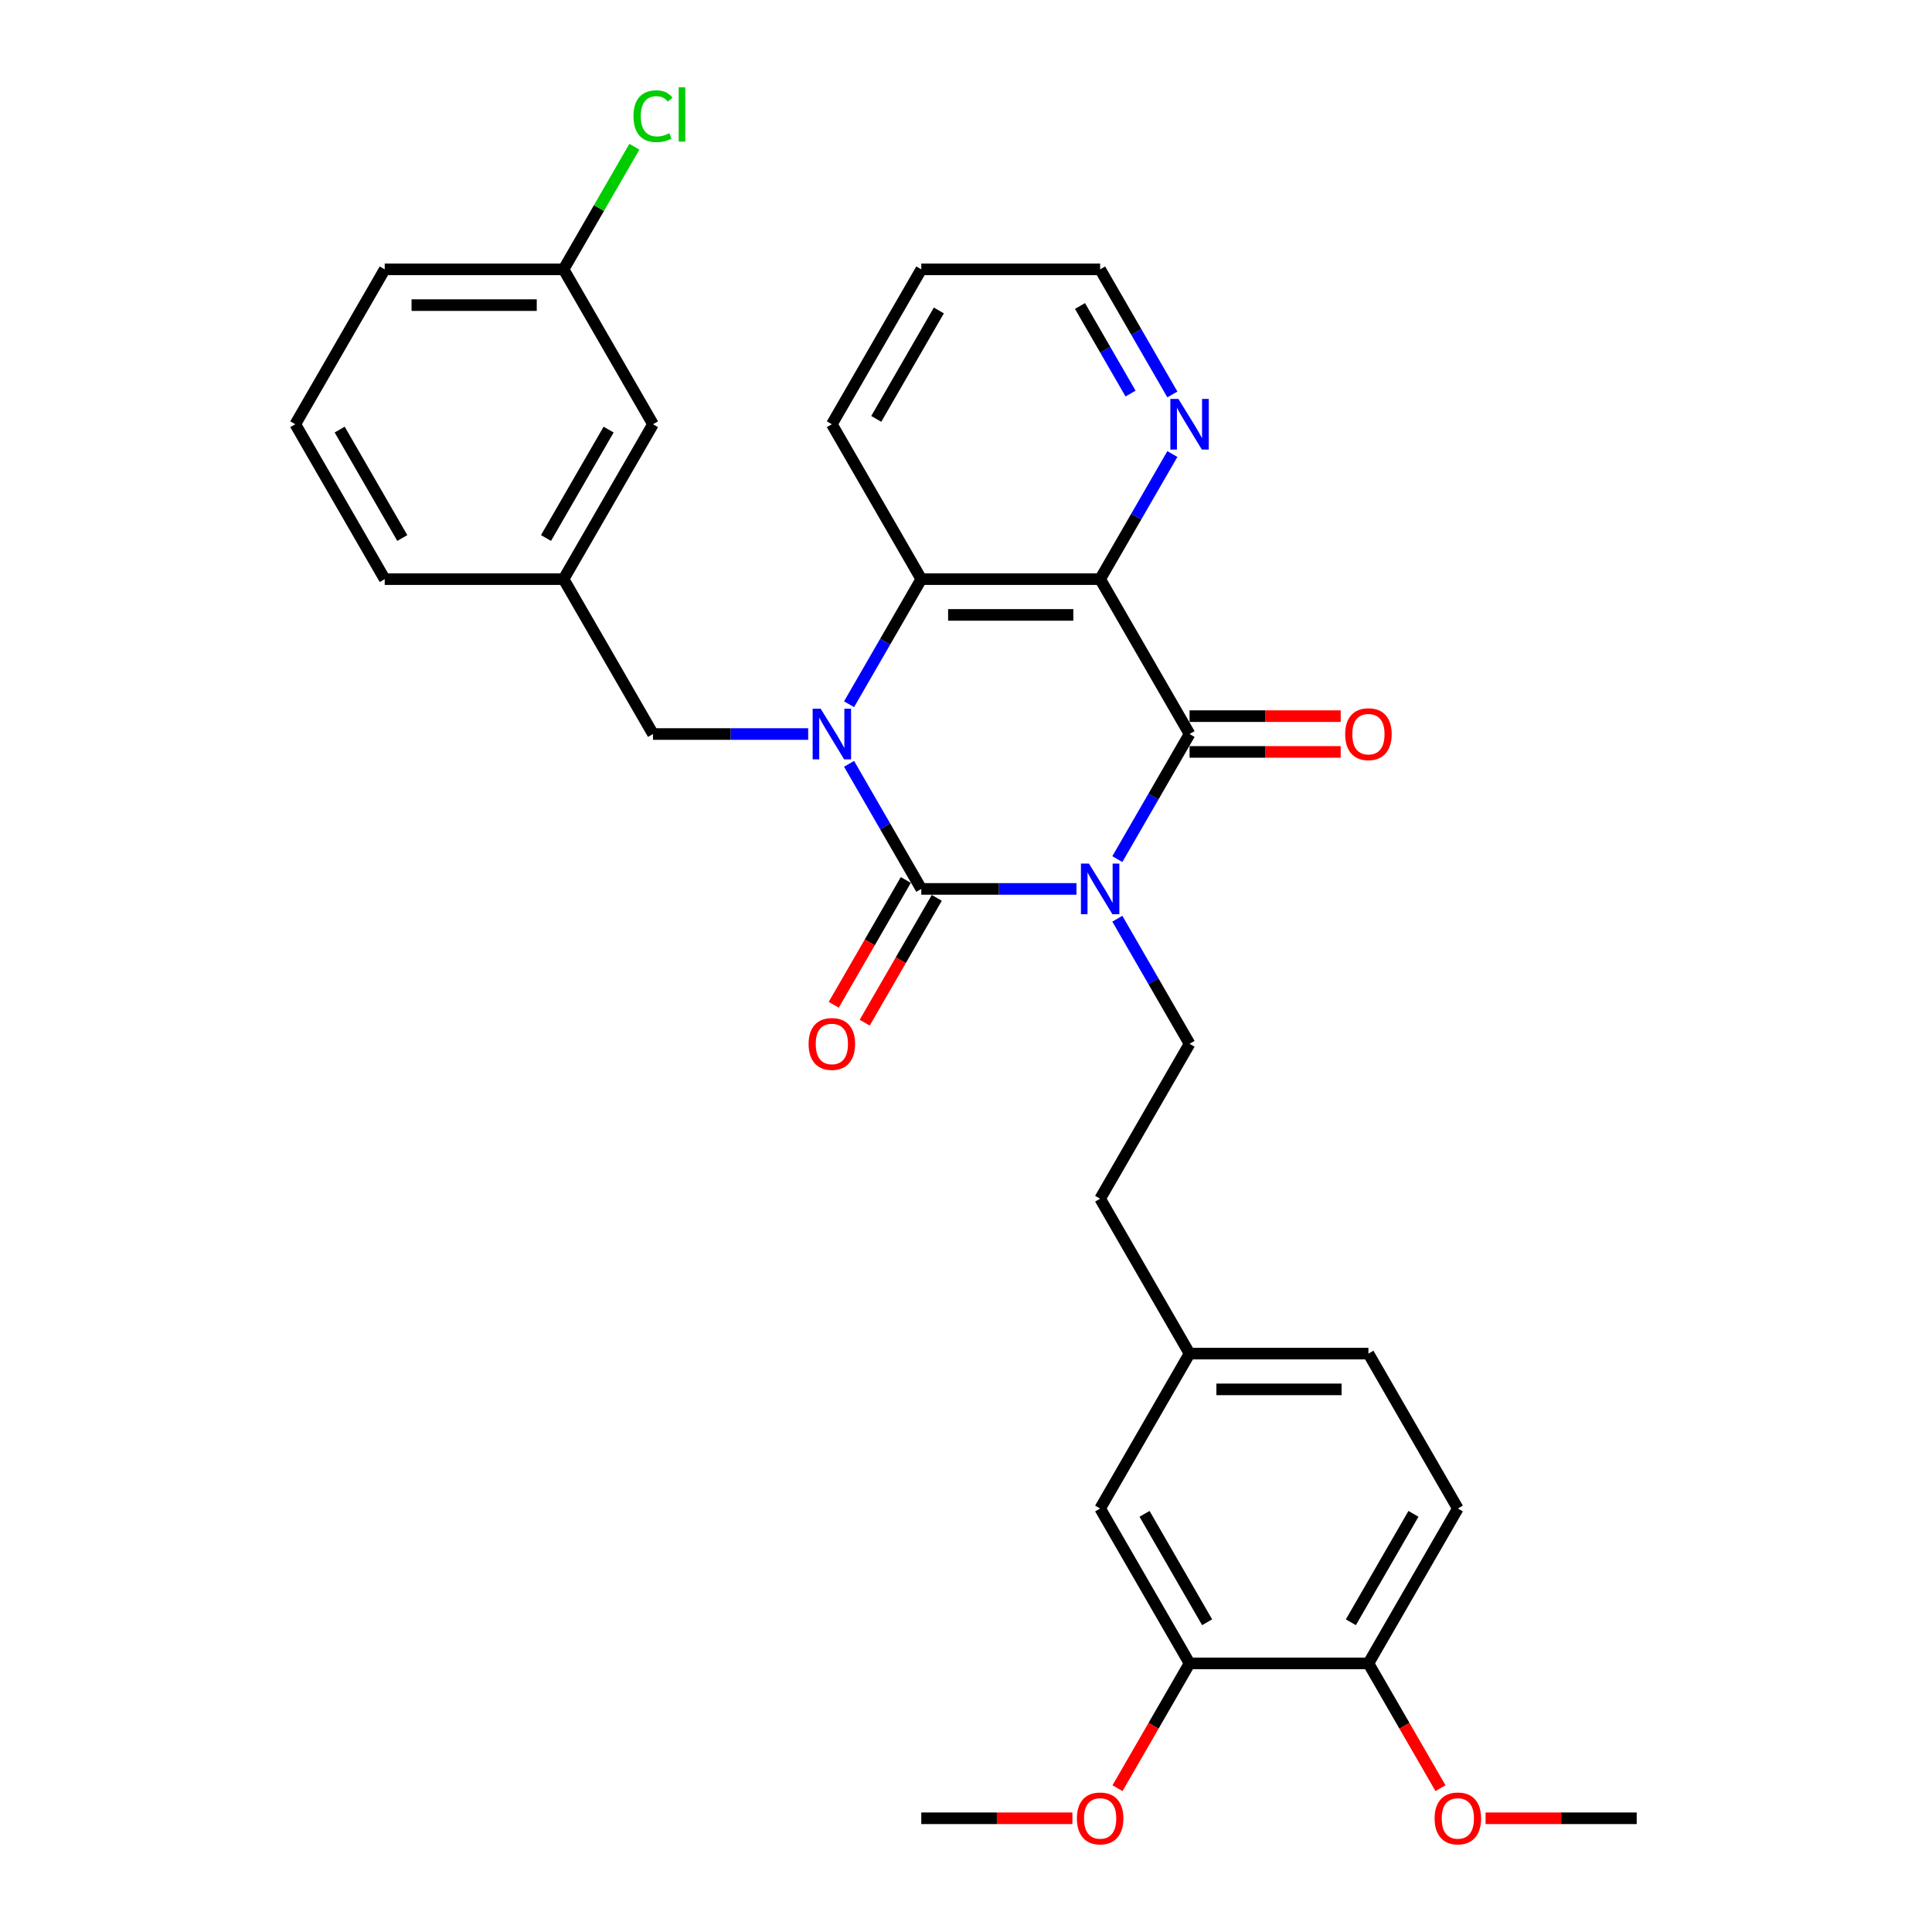 <?xml version='1.0' encoding='iso-8859-1'?>
<svg version='1.1' baseProfile='full'
              xmlns='http://www.w3.org/2000/svg'
                      xmlns:rdkit='http://www.rdkit.org/xml'
                      xmlns:xlink='http://www.w3.org/1999/xlink'
                  xml:space='preserve'
width='1000px' height='1000px' viewBox='0 0 1000 1000'>
<!-- END OF HEADER -->
<rect style='opacity:1.0;fill:#FFFFFF;stroke:none' width='1000' height='1000' x='0' y='0'> </rect>
<path class='bond-0' d='M 557.174,460.105 L 517.015,460.105' style='fill:none;fill-rule:evenodd;stroke:#0000FF;stroke-width:6px;stroke-linecap:butt;stroke-linejoin:miter;stroke-opacity:1' />
<path class='bond-0' d='M 517.015,460.105 L 476.856,460.105' style='fill:none;fill-rule:evenodd;stroke:#000000;stroke-width:6px;stroke-linecap:butt;stroke-linejoin:miter;stroke-opacity:1' />
<path class='bond-2' d='M 578.336,444.682 L 597.027,412.307' style='fill:none;fill-rule:evenodd;stroke:#0000FF;stroke-width:6px;stroke-linecap:butt;stroke-linejoin:miter;stroke-opacity:1' />
<path class='bond-2' d='M 597.027,412.307 L 615.719,379.932' style='fill:none;fill-rule:evenodd;stroke:#000000;stroke-width:6px;stroke-linecap:butt;stroke-linejoin:miter;stroke-opacity:1' />
<path class='bond-5' d='M 578.336,475.528 L 597.027,507.902' style='fill:none;fill-rule:evenodd;stroke:#0000FF;stroke-width:6px;stroke-linecap:butt;stroke-linejoin:miter;stroke-opacity:1' />
<path class='bond-5' d='M 597.027,507.902 L 615.719,540.277' style='fill:none;fill-rule:evenodd;stroke:#000000;stroke-width:6px;stroke-linecap:butt;stroke-linejoin:miter;stroke-opacity:1' />
<path class='bond-1' d='M 476.856,460.105 L 458.165,427.73' style='fill:none;fill-rule:evenodd;stroke:#000000;stroke-width:6px;stroke-linecap:butt;stroke-linejoin:miter;stroke-opacity:1' />
<path class='bond-1' d='M 458.165,427.73 L 439.473,395.355' style='fill:none;fill-rule:evenodd;stroke:#0000FF;stroke-width:6px;stroke-linecap:butt;stroke-linejoin:miter;stroke-opacity:1' />
<path class='bond-8' d='M 468.839,455.476 L 450.19,487.776' style='fill:none;fill-rule:evenodd;stroke:#000000;stroke-width:6px;stroke-linecap:butt;stroke-linejoin:miter;stroke-opacity:1' />
<path class='bond-8' d='M 450.19,487.776 L 431.541,520.077' style='fill:none;fill-rule:evenodd;stroke:#FF0000;stroke-width:6px;stroke-linecap:butt;stroke-linejoin:miter;stroke-opacity:1' />
<path class='bond-8' d='M 484.873,464.733 L 466.225,497.034' style='fill:none;fill-rule:evenodd;stroke:#000000;stroke-width:6px;stroke-linecap:butt;stroke-linejoin:miter;stroke-opacity:1' />
<path class='bond-8' d='M 466.225,497.034 L 447.576,529.335' style='fill:none;fill-rule:evenodd;stroke:#FF0000;stroke-width:6px;stroke-linecap:butt;stroke-linejoin:miter;stroke-opacity:1' />
<path class='bond-6' d='M 418.312,379.932 L 378.153,379.932' style='fill:none;fill-rule:evenodd;stroke:#0000FF;stroke-width:6px;stroke-linecap:butt;stroke-linejoin:miter;stroke-opacity:1' />
<path class='bond-6' d='M 378.153,379.932 L 337.994,379.932' style='fill:none;fill-rule:evenodd;stroke:#000000;stroke-width:6px;stroke-linecap:butt;stroke-linejoin:miter;stroke-opacity:1' />
<path class='bond-31' d='M 439.473,364.509 L 458.165,332.134' style='fill:none;fill-rule:evenodd;stroke:#0000FF;stroke-width:6px;stroke-linecap:butt;stroke-linejoin:miter;stroke-opacity:1' />
<path class='bond-31' d='M 458.165,332.134 L 476.856,299.76' style='fill:none;fill-rule:evenodd;stroke:#000000;stroke-width:6px;stroke-linecap:butt;stroke-linejoin:miter;stroke-opacity:1' />
<path class='bond-3' d='M 615.719,379.932 L 569.431,299.76' style='fill:none;fill-rule:evenodd;stroke:#000000;stroke-width:6px;stroke-linecap:butt;stroke-linejoin:miter;stroke-opacity:1' />
<path class='bond-9' d='M 615.719,389.19 L 654.832,389.19' style='fill:none;fill-rule:evenodd;stroke:#000000;stroke-width:6px;stroke-linecap:butt;stroke-linejoin:miter;stroke-opacity:1' />
<path class='bond-9' d='M 654.832,389.19 L 693.945,389.19' style='fill:none;fill-rule:evenodd;stroke:#FF0000;stroke-width:6px;stroke-linecap:butt;stroke-linejoin:miter;stroke-opacity:1' />
<path class='bond-9' d='M 615.719,370.675 L 654.832,370.675' style='fill:none;fill-rule:evenodd;stroke:#000000;stroke-width:6px;stroke-linecap:butt;stroke-linejoin:miter;stroke-opacity:1' />
<path class='bond-9' d='M 654.832,370.675 L 693.945,370.675' style='fill:none;fill-rule:evenodd;stroke:#FF0000;stroke-width:6px;stroke-linecap:butt;stroke-linejoin:miter;stroke-opacity:1' />
<path class='bond-4' d='M 569.431,299.76 L 476.856,299.76' style='fill:none;fill-rule:evenodd;stroke:#000000;stroke-width:6px;stroke-linecap:butt;stroke-linejoin:miter;stroke-opacity:1' />
<path class='bond-4' d='M 555.545,318.275 L 490.742,318.275' style='fill:none;fill-rule:evenodd;stroke:#000000;stroke-width:6px;stroke-linecap:butt;stroke-linejoin:miter;stroke-opacity:1' />
<path class='bond-7' d='M 569.431,299.76 L 588.123,267.385' style='fill:none;fill-rule:evenodd;stroke:#000000;stroke-width:6px;stroke-linecap:butt;stroke-linejoin:miter;stroke-opacity:1' />
<path class='bond-7' d='M 588.123,267.385 L 606.814,235.01' style='fill:none;fill-rule:evenodd;stroke:#0000FF;stroke-width:6px;stroke-linecap:butt;stroke-linejoin:miter;stroke-opacity:1' />
<path class='bond-22' d='M 476.856,299.76 L 430.569,219.587' style='fill:none;fill-rule:evenodd;stroke:#000000;stroke-width:6px;stroke-linecap:butt;stroke-linejoin:miter;stroke-opacity:1' />
<path class='bond-16' d='M 615.719,540.277 L 569.431,620.449' style='fill:none;fill-rule:evenodd;stroke:#000000;stroke-width:6px;stroke-linecap:butt;stroke-linejoin:miter;stroke-opacity:1' />
<path class='bond-13' d='M 337.994,379.932 L 291.706,299.76' style='fill:none;fill-rule:evenodd;stroke:#000000;stroke-width:6px;stroke-linecap:butt;stroke-linejoin:miter;stroke-opacity:1' />
<path class='bond-25' d='M 606.814,204.164 L 588.123,171.79' style='fill:none;fill-rule:evenodd;stroke:#0000FF;stroke-width:6px;stroke-linecap:butt;stroke-linejoin:miter;stroke-opacity:1' />
<path class='bond-25' d='M 588.123,171.79 L 569.431,139.415' style='fill:none;fill-rule:evenodd;stroke:#000000;stroke-width:6px;stroke-linecap:butt;stroke-linejoin:miter;stroke-opacity:1' />
<path class='bond-25' d='M 585.172,203.709 L 572.088,181.047' style='fill:none;fill-rule:evenodd;stroke:#0000FF;stroke-width:6px;stroke-linecap:butt;stroke-linejoin:miter;stroke-opacity:1' />
<path class='bond-25' d='M 572.088,181.047 L 559.004,158.385' style='fill:none;fill-rule:evenodd;stroke:#000000;stroke-width:6px;stroke-linecap:butt;stroke-linejoin:miter;stroke-opacity:1' />
<path class='bond-10' d='M 615.719,860.967 L 569.431,780.794' style='fill:none;fill-rule:evenodd;stroke:#000000;stroke-width:6px;stroke-linecap:butt;stroke-linejoin:miter;stroke-opacity:1' />
<path class='bond-10' d='M 624.81,839.683 L 592.409,783.562' style='fill:none;fill-rule:evenodd;stroke:#000000;stroke-width:6px;stroke-linecap:butt;stroke-linejoin:miter;stroke-opacity:1' />
<path class='bond-20' d='M 615.719,860.967 L 597.07,893.267' style='fill:none;fill-rule:evenodd;stroke:#000000;stroke-width:6px;stroke-linecap:butt;stroke-linejoin:miter;stroke-opacity:1' />
<path class='bond-20' d='M 597.07,893.267 L 578.421,925.568' style='fill:none;fill-rule:evenodd;stroke:#FF0000;stroke-width:6px;stroke-linecap:butt;stroke-linejoin:miter;stroke-opacity:1' />
<path class='bond-33' d='M 615.719,860.967 L 708.294,860.967' style='fill:none;fill-rule:evenodd;stroke:#000000;stroke-width:6px;stroke-linecap:butt;stroke-linejoin:miter;stroke-opacity:1' />
<path class='bond-11' d='M 708.294,860.967 L 754.582,780.794' style='fill:none;fill-rule:evenodd;stroke:#000000;stroke-width:6px;stroke-linecap:butt;stroke-linejoin:miter;stroke-opacity:1' />
<path class='bond-11' d='M 699.203,839.683 L 731.604,783.562' style='fill:none;fill-rule:evenodd;stroke:#000000;stroke-width:6px;stroke-linecap:butt;stroke-linejoin:miter;stroke-opacity:1' />
<path class='bond-23' d='M 708.294,860.967 L 726.943,893.267' style='fill:none;fill-rule:evenodd;stroke:#000000;stroke-width:6px;stroke-linecap:butt;stroke-linejoin:miter;stroke-opacity:1' />
<path class='bond-23' d='M 726.943,893.267 L 745.592,925.568' style='fill:none;fill-rule:evenodd;stroke:#FF0000;stroke-width:6px;stroke-linecap:butt;stroke-linejoin:miter;stroke-opacity:1' />
<path class='bond-12' d='M 569.431,780.794 L 615.719,700.622' style='fill:none;fill-rule:evenodd;stroke:#000000;stroke-width:6px;stroke-linecap:butt;stroke-linejoin:miter;stroke-opacity:1' />
<path class='bond-17' d='M 291.706,299.76 L 337.994,219.587' style='fill:none;fill-rule:evenodd;stroke:#000000;stroke-width:6px;stroke-linecap:butt;stroke-linejoin:miter;stroke-opacity:1' />
<path class='bond-17' d='M 282.615,278.476 L 315.016,222.356' style='fill:none;fill-rule:evenodd;stroke:#000000;stroke-width:6px;stroke-linecap:butt;stroke-linejoin:miter;stroke-opacity:1' />
<path class='bond-26' d='M 291.706,299.76 L 199.131,299.76' style='fill:none;fill-rule:evenodd;stroke:#000000;stroke-width:6px;stroke-linecap:butt;stroke-linejoin:miter;stroke-opacity:1' />
<path class='bond-14' d='M 754.582,780.794 L 708.294,700.622' style='fill:none;fill-rule:evenodd;stroke:#000000;stroke-width:6px;stroke-linecap:butt;stroke-linejoin:miter;stroke-opacity:1' />
<path class='bond-15' d='M 615.719,700.622 L 569.431,620.449' style='fill:none;fill-rule:evenodd;stroke:#000000;stroke-width:6px;stroke-linecap:butt;stroke-linejoin:miter;stroke-opacity:1' />
<path class='bond-19' d='M 615.719,700.622 L 708.294,700.622' style='fill:none;fill-rule:evenodd;stroke:#000000;stroke-width:6px;stroke-linecap:butt;stroke-linejoin:miter;stroke-opacity:1' />
<path class='bond-19' d='M 629.605,719.137 L 694.408,719.137' style='fill:none;fill-rule:evenodd;stroke:#000000;stroke-width:6px;stroke-linecap:butt;stroke-linejoin:miter;stroke-opacity:1' />
<path class='bond-18' d='M 337.994,219.587 L 291.706,139.415' style='fill:none;fill-rule:evenodd;stroke:#000000;stroke-width:6px;stroke-linecap:butt;stroke-linejoin:miter;stroke-opacity:1' />
<path class='bond-21' d='M 291.706,139.415 L 310.029,107.679' style='fill:none;fill-rule:evenodd;stroke:#000000;stroke-width:6px;stroke-linecap:butt;stroke-linejoin:miter;stroke-opacity:1' />
<path class='bond-21' d='M 310.029,107.679 L 328.351,75.943' style='fill:none;fill-rule:evenodd;stroke:#00CC00;stroke-width:6px;stroke-linecap:butt;stroke-linejoin:miter;stroke-opacity:1' />
<path class='bond-34' d='M 291.706,139.415 L 199.131,139.415' style='fill:none;fill-rule:evenodd;stroke:#000000;stroke-width:6px;stroke-linecap:butt;stroke-linejoin:miter;stroke-opacity:1' />
<path class='bond-34' d='M 277.82,157.93 L 213.017,157.93' style='fill:none;fill-rule:evenodd;stroke:#000000;stroke-width:6px;stroke-linecap:butt;stroke-linejoin:miter;stroke-opacity:1' />
<path class='bond-28' d='M 555.082,941.139 L 515.969,941.139' style='fill:none;fill-rule:evenodd;stroke:#FF0000;stroke-width:6px;stroke-linecap:butt;stroke-linejoin:miter;stroke-opacity:1' />
<path class='bond-28' d='M 515.969,941.139 L 476.856,941.139' style='fill:none;fill-rule:evenodd;stroke:#000000;stroke-width:6px;stroke-linecap:butt;stroke-linejoin:miter;stroke-opacity:1' />
<path class='bond-32' d='M 430.569,219.587 L 476.856,139.415' style='fill:none;fill-rule:evenodd;stroke:#000000;stroke-width:6px;stroke-linecap:butt;stroke-linejoin:miter;stroke-opacity:1' />
<path class='bond-32' d='M 453.546,216.819 L 485.948,160.698' style='fill:none;fill-rule:evenodd;stroke:#000000;stroke-width:6px;stroke-linecap:butt;stroke-linejoin:miter;stroke-opacity:1' />
<path class='bond-29' d='M 768.931,941.139 L 808.044,941.139' style='fill:none;fill-rule:evenodd;stroke:#FF0000;stroke-width:6px;stroke-linecap:butt;stroke-linejoin:miter;stroke-opacity:1' />
<path class='bond-29' d='M 808.044,941.139 L 847.157,941.139' style='fill:none;fill-rule:evenodd;stroke:#000000;stroke-width:6px;stroke-linecap:butt;stroke-linejoin:miter;stroke-opacity:1' />
<path class='bond-24' d='M 152.843,219.587 L 199.131,299.76' style='fill:none;fill-rule:evenodd;stroke:#000000;stroke-width:6px;stroke-linecap:butt;stroke-linejoin:miter;stroke-opacity:1' />
<path class='bond-24' d='M 175.821,222.356 L 208.222,278.476' style='fill:none;fill-rule:evenodd;stroke:#000000;stroke-width:6px;stroke-linecap:butt;stroke-linejoin:miter;stroke-opacity:1' />
<path class='bond-27' d='M 152.843,219.587 L 199.131,139.415' style='fill:none;fill-rule:evenodd;stroke:#000000;stroke-width:6px;stroke-linecap:butt;stroke-linejoin:miter;stroke-opacity:1' />
<path class='bond-30' d='M 569.431,139.415 L 476.856,139.415' style='fill:none;fill-rule:evenodd;stroke:#000000;stroke-width:6px;stroke-linecap:butt;stroke-linejoin:miter;stroke-opacity:1' />
<path  class='atom-0' d='M 563.636 446.996
L 572.227 460.882
Q 573.079 462.252, 574.449 464.733
Q 575.819 467.214, 575.893 467.362
L 575.893 446.996
L 579.374 446.996
L 579.374 473.213
L 575.782 473.213
L 566.562 458.031
Q 565.488 456.253, 564.34 454.217
Q 563.229 452.18, 562.896 451.551
L 562.896 473.213
L 559.489 473.213
L 559.489 446.996
L 563.636 446.996
' fill='#0000FF'/>
<path  class='atom-2' d='M 424.773 366.824
L 433.364 380.71
Q 434.216 382.08, 435.586 384.561
Q 436.956 387.042, 437.03 387.19
L 437.03 366.824
L 440.511 366.824
L 440.511 393.041
L 436.919 393.041
L 427.699 377.858
Q 426.625 376.081, 425.477 374.044
Q 424.366 372.008, 424.033 371.378
L 424.033 393.041
L 420.626 393.041
L 420.626 366.824
L 424.773 366.824
' fill='#0000FF'/>
<path  class='atom-8' d='M 609.924 206.479
L 618.515 220.365
Q 619.366 221.735, 620.736 224.216
Q 622.107 226.697, 622.181 226.845
L 622.181 206.479
L 625.661 206.479
L 625.661 232.696
L 622.07 232.696
L 612.849 217.514
Q 611.775 215.736, 610.627 213.7
Q 609.516 211.663, 609.183 211.033
L 609.183 232.696
L 605.776 232.696
L 605.776 206.479
L 609.924 206.479
' fill='#0000FF'/>
<path  class='atom-9' d='M 418.534 540.351
Q 418.534 534.056, 421.644 530.538
Q 424.755 527.02, 430.569 527.02
Q 436.382 527.02, 439.493 530.538
Q 442.603 534.056, 442.603 540.351
Q 442.603 546.72, 439.456 550.349
Q 436.308 553.941, 430.569 553.941
Q 424.792 553.941, 421.644 550.349
Q 418.534 546.757, 418.534 540.351
M 430.569 550.979
Q 434.568 550.979, 436.716 548.312
Q 438.9 545.609, 438.9 540.351
Q 438.9 535.204, 436.716 532.612
Q 434.568 529.983, 430.569 529.983
Q 426.569 529.983, 424.385 532.575
Q 422.237 535.167, 422.237 540.351
Q 422.237 545.646, 424.385 548.312
Q 426.569 550.979, 430.569 550.979
' fill='#FF0000'/>
<path  class='atom-10' d='M 696.259 380.006
Q 696.259 373.711, 699.37 370.193
Q 702.48 366.675, 708.294 366.675
Q 714.108 366.675, 717.218 370.193
Q 720.329 373.711, 720.329 380.006
Q 720.329 386.375, 717.181 390.004
Q 714.034 393.596, 708.294 393.596
Q 702.517 393.596, 699.37 390.004
Q 696.259 386.412, 696.259 380.006
M 708.294 390.634
Q 712.293 390.634, 714.441 387.968
Q 716.626 385.264, 716.626 380.006
Q 716.626 374.859, 714.441 372.267
Q 712.293 369.638, 708.294 369.638
Q 704.295 369.638, 702.11 372.23
Q 699.962 374.822, 699.962 380.006
Q 699.962 385.302, 702.11 387.968
Q 704.295 390.634, 708.294 390.634
' fill='#FF0000'/>
<path  class='atom-21' d='M 557.397 941.213
Q 557.397 934.918, 560.507 931.4
Q 563.618 927.882, 569.431 927.882
Q 575.245 927.882, 578.356 931.4
Q 581.466 934.918, 581.466 941.213
Q 581.466 947.582, 578.319 951.211
Q 575.171 954.803, 569.431 954.803
Q 563.655 954.803, 560.507 951.211
Q 557.397 947.619, 557.397 941.213
M 569.431 951.841
Q 573.431 951.841, 575.578 949.174
Q 577.763 946.471, 577.763 941.213
Q 577.763 936.066, 575.578 933.474
Q 573.431 930.845, 569.431 930.845
Q 565.432 930.845, 563.247 933.437
Q 561.1 936.029, 561.1 941.213
Q 561.1 946.508, 563.247 949.174
Q 565.432 951.841, 569.431 951.841
' fill='#FF0000'/>
<path  class='atom-22' d='M 327.884 60.15
Q 327.884 53.633, 330.921 50.226
Q 333.994 46.782, 339.808 46.782
Q 345.214 46.782, 348.103 50.596
L 345.659 52.596
Q 343.548 49.818, 339.808 49.818
Q 335.846 49.818, 333.735 52.485
Q 331.661 55.114, 331.661 60.15
Q 331.661 65.334, 333.809 68
Q 335.994 70.666, 340.215 70.666
Q 343.104 70.666, 346.473 68.926
L 347.51 71.703
Q 346.14 72.592, 344.066 73.11
Q 341.993 73.629, 339.697 73.629
Q 333.994 73.629, 330.921 70.148
Q 327.884 66.667, 327.884 60.15
' fill='#00CC00'/>
<path  class='atom-22' d='M 351.287 45.19
L 354.694 45.19
L 354.694 73.295
L 351.287 73.295
L 351.287 45.19
' fill='#00CC00'/>
<path  class='atom-24' d='M 742.547 941.213
Q 742.547 934.918, 745.657 931.4
Q 748.768 927.882, 754.582 927.882
Q 760.395 927.882, 763.506 931.4
Q 766.616 934.918, 766.616 941.213
Q 766.616 947.582, 763.469 951.211
Q 760.321 954.803, 754.582 954.803
Q 748.805 954.803, 745.657 951.211
Q 742.547 947.619, 742.547 941.213
M 754.582 951.841
Q 758.581 951.841, 760.729 949.174
Q 762.913 946.471, 762.913 941.213
Q 762.913 936.066, 760.729 933.474
Q 758.581 930.845, 754.582 930.845
Q 750.582 930.845, 748.398 933.437
Q 746.25 936.029, 746.25 941.213
Q 746.25 946.508, 748.398 949.174
Q 750.582 951.841, 754.582 951.841
' fill='#FF0000'/>
</svg>
